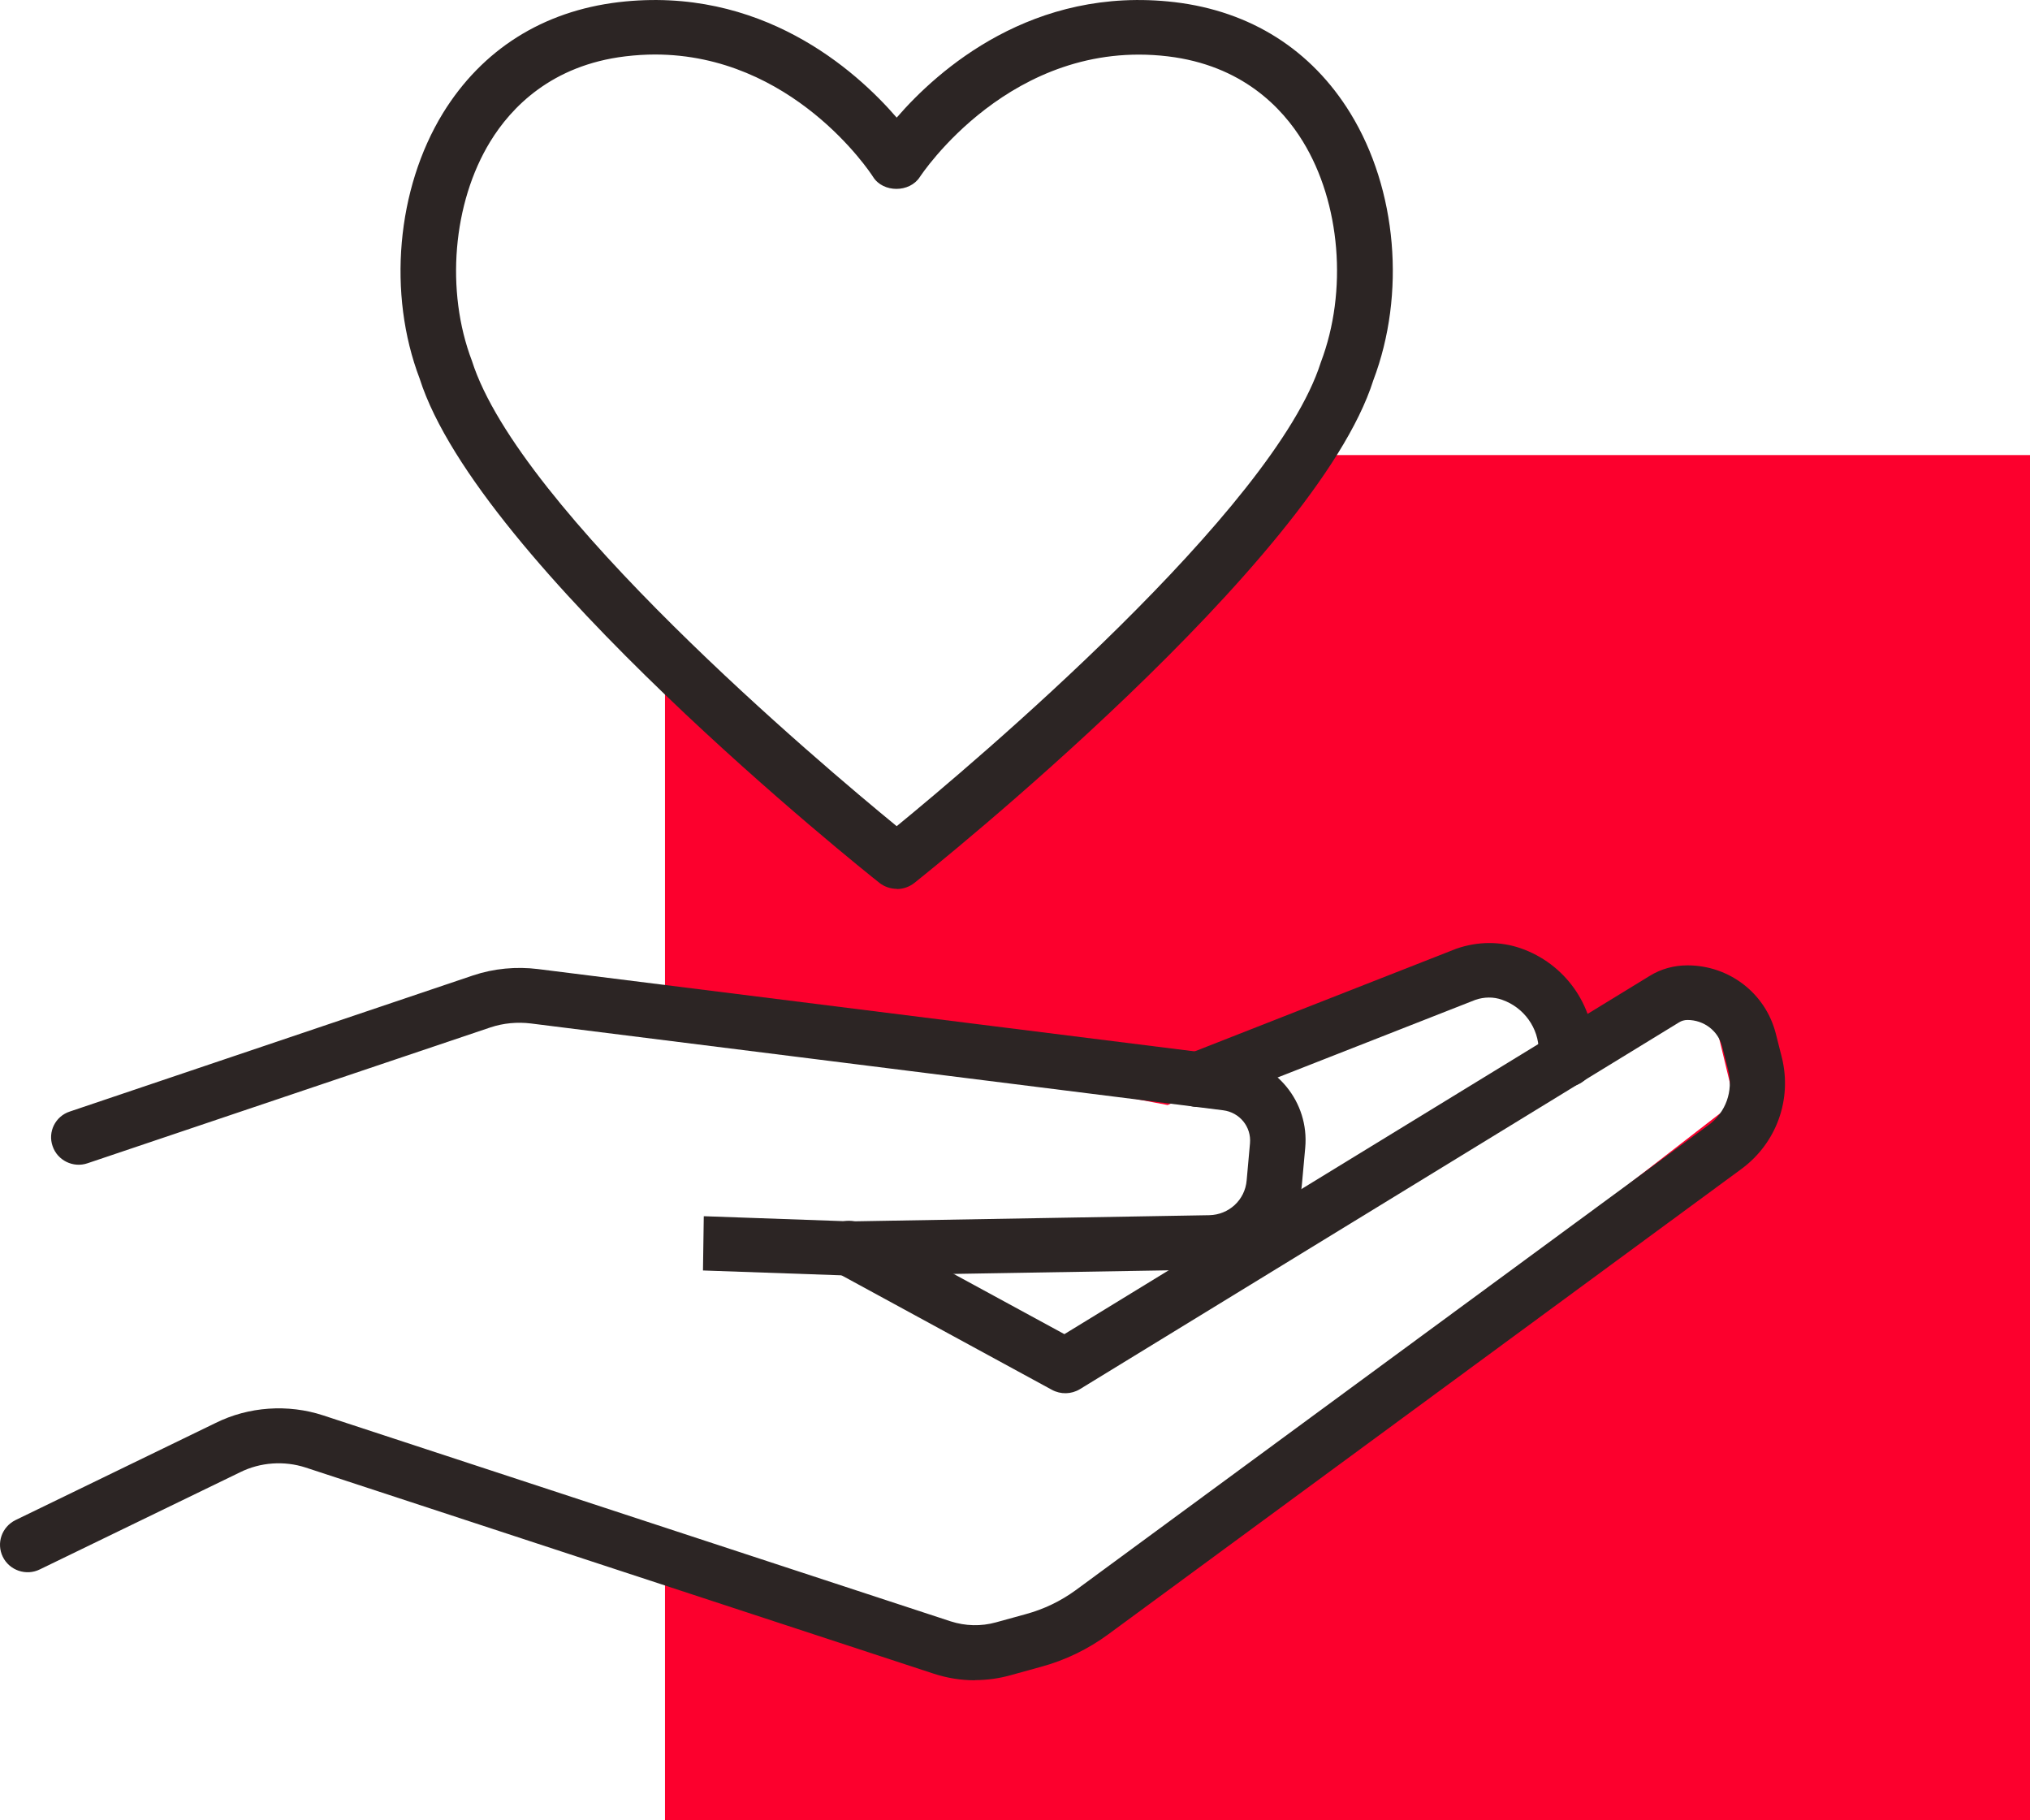 <?xml version="1.0" encoding="UTF-8"?>
<svg width="58px" height="52px" viewBox="0 0 58 52" version="1.1" xmlns="http://www.w3.org/2000/svg" xmlns:xlink="http://www.w3.org/1999/xlink">
    <title>Asset 12</title>
    <g id="Page-1" stroke="none" stroke-width="1" fill="none" fill-rule="evenodd">
        <g id="Asset-12" fill-rule="nonzero">
            <path d="M35.26,52 C29.84,52 24.42,52 19,52 L19,44.743 L28.979,47.418 L49.558,31.485 L48.848,28.54 L44.759,29.813 L42.917,27.502 L33.361,31.567 L19,28.857 L19,22.509 L19,19.136 L24.995,24.85 L29.642,20.867 L36.822,13 L58,13 L58,52 C48.26,52 40.68,52 35.26,52 Z" id="Path" fill="#FC002D"></path>
            <g id="Group" fill="#2C2524">
                <g transform="translate(0, 26.939)" id="Path">
                    <path d="M27.858,21.061 C27.453,21.061 27.054,20.997 26.661,20.867 L8.734,14.984 C8.121,14.784 7.437,14.831 6.859,15.119 L1.139,17.893 C0.747,18.087 0.27,17.922 0.08,17.534 C-0.11,17.145 0.05,16.68 0.443,16.485 L6.157,13.712 C7.103,13.241 8.228,13.164 9.234,13.494 L27.161,19.377 C27.584,19.513 28.03,19.524 28.453,19.407 L29.31,19.171 C29.828,19.03 30.304,18.8 30.733,18.488 L48.821,5.196 C49.309,4.837 49.523,4.23 49.38,3.647 L49.207,2.964 C49.094,2.51 48.684,2.198 48.213,2.198 C48.13,2.198 48.041,2.222 47.969,2.269 L30.852,12.746 C30.608,12.893 30.304,12.899 30.054,12.763 L23.876,9.401 C23.495,9.195 23.352,8.718 23.566,8.341 C23.775,7.964 24.257,7.822 24.638,8.034 L30.411,11.173 L47.136,0.938 C47.458,0.738 47.833,0.638 48.213,0.638 C49.41,0.638 50.445,1.438 50.737,2.587 L50.91,3.27 C51.207,4.471 50.755,5.714 49.761,6.45 L31.673,19.742 C31.09,20.172 30.435,20.49 29.733,20.679 L28.882,20.914 C28.548,21.008 28.203,21.056 27.858,21.056 L27.858,21.061 Z"></path>
                    <path d="M20.108,7.805 C20.108,7.805 20.126,7.805 20.138,7.805 L24.293,7.952 L34.548,7.775 C35.113,7.764 35.572,7.339 35.619,6.78 L35.714,5.72 C35.756,5.249 35.417,4.837 34.947,4.778 L15.168,2.298 C14.781,2.251 14.383,2.287 14.014,2.41 L2.502,6.291 C2.092,6.433 1.639,6.209 1.503,5.802 C1.36,5.396 1.58,4.948 1.997,4.813 L13.514,0.926 C14.109,0.726 14.752,0.667 15.371,0.744 L35.149,3.223 C36.464,3.388 37.411,4.542 37.292,5.85 L37.196,6.91 C37.077,8.264 35.952,9.307 34.578,9.33 L24.281,9.501 L20.085,9.354"></path>
                    <path d="M34.22,4.683 C33.905,4.683 33.607,4.495 33.488,4.189 C33.328,3.788 33.524,3.335 33.929,3.176 L41.613,0.161 C42.226,-0.051 42.863,-0.051 43.446,0.149 C44.702,0.585 45.547,1.762 45.547,3.082 L45.547,3.329 C45.547,3.759 45.196,4.112 44.755,4.112 C44.315,4.112 43.964,3.765 43.964,3.329 L43.964,3.082 C43.964,2.428 43.541,1.839 42.916,1.621 C42.672,1.533 42.404,1.539 42.16,1.621 L34.506,4.625 C34.411,4.66 34.31,4.678 34.214,4.678 L34.22,4.683 Z"></path>
                </g>
                <path d="M25.62,25.391 C25.447,25.391 25.269,25.332 25.126,25.22 C24.656,24.849 13.656,16.069 11.99,10.815 C11.067,8.395 11.329,5.397 12.657,3.23 C13.775,1.416 15.507,0.321 17.674,0.062 C21.727,-0.415 24.441,1.993 25.62,3.36 C26.798,1.999 29.506,-0.415 33.566,0.062 C35.732,0.321 37.47,1.422 38.583,3.236 C39.916,5.409 40.172,8.401 39.238,10.862 C37.589,16.074 26.584,24.855 26.12,25.226 C25.977,25.338 25.798,25.397 25.626,25.397 L25.62,25.391 Z M18.716,1.557 C18.442,1.557 18.156,1.575 17.864,1.61 C15.757,1.864 14.603,3.071 14.008,4.043 C12.936,5.792 12.722,8.312 13.484,10.309 C14.829,14.555 23.447,21.822 25.62,23.601 C27.792,21.822 36.405,14.561 37.738,10.35 C38.512,8.312 38.298,5.792 37.226,4.043 C36.631,3.071 35.482,1.864 33.369,1.61 C28.893,1.075 26.31,5.014 26.281,5.056 C25.989,5.509 25.233,5.509 24.947,5.056 C24.852,4.903 22.632,1.557 18.71,1.557 L18.716,1.557 Z" id="Shape"></path>
            </g>
        </g>
    </g>
</svg>